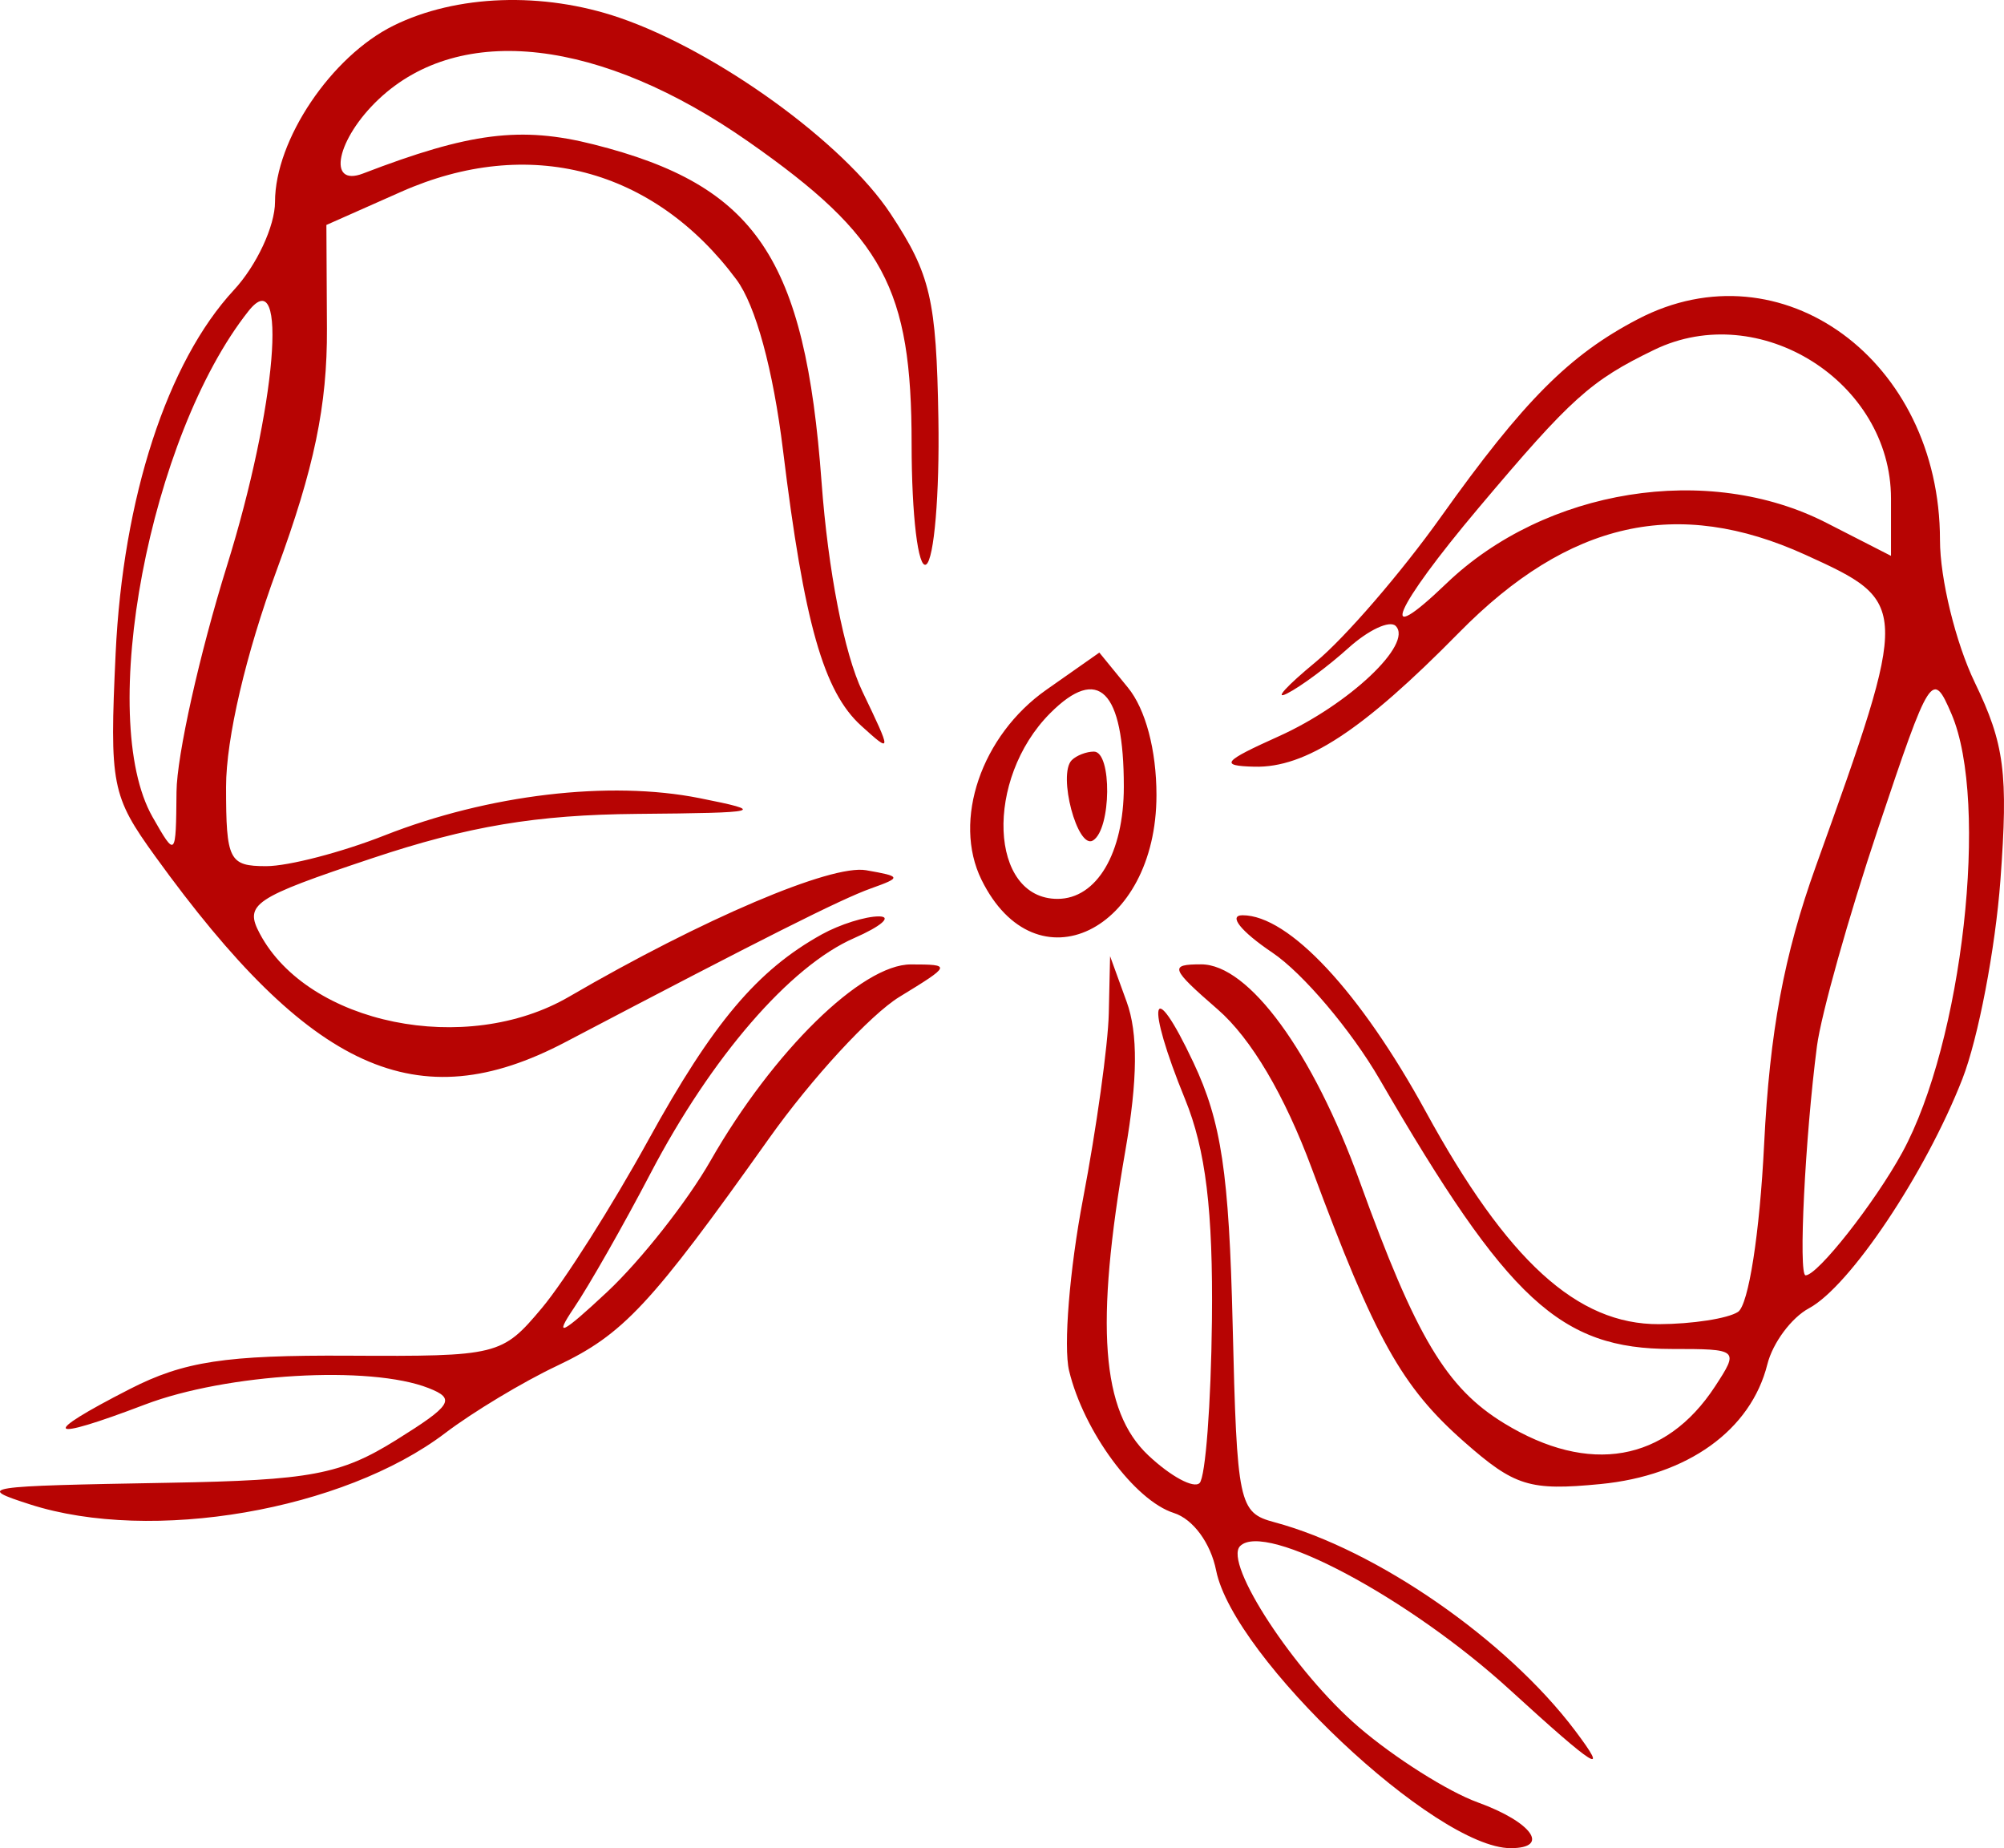 <?xml version="1.0" encoding="UTF-8"?> <svg xmlns="http://www.w3.org/2000/svg" width="77" height="71" viewBox="0 0 77 71" fill="none"><path fill-rule="evenodd" clip-rule="evenodd" d="M15.118 0.985C12.725 2.168 10.567 5.378 10.567 7.755C10.567 8.682 9.859 10.2 8.989 11.139C6.424 13.903 4.723 19.127 4.443 25.101C4.206 30.164 4.286 30.575 5.969 32.904C11.932 41.157 16.037 43.018 21.713 40.04C29.384 36.014 32.302 34.547 33.459 34.132C34.65 33.706 34.64 33.67 33.277 33.431C31.94 33.198 27.001 35.301 21.866 38.29C17.913 40.592 11.844 39.357 9.985 35.873C9.376 34.734 9.73 34.496 14.296 32.972C17.991 31.738 20.611 31.3 24.483 31.267C29.29 31.226 29.477 31.179 26.874 30.661C23.416 29.973 18.77 30.523 14.777 32.093C13.126 32.744 11.08 33.275 10.23 33.275C8.802 33.275 8.686 33.047 8.686 30.228C8.686 28.372 9.448 25.115 10.634 21.897C12.072 17.995 12.577 15.57 12.562 12.627L12.541 8.642L15.411 7.369C20.3 5.201 25.108 6.457 28.294 10.737C29.034 11.729 29.707 14.198 30.086 17.299C30.895 23.928 31.644 26.568 33.087 27.878C34.27 28.951 34.271 28.93 33.135 26.563C32.439 25.112 31.817 21.922 31.567 18.52C30.932 9.905 29.056 7.124 22.81 5.548C20.011 4.841 18.05 5.089 13.951 6.665C12.542 7.207 12.937 5.331 14.554 3.808C17.698 0.848 23.088 1.472 28.777 5.456C33.955 9.083 35.027 11.073 35.027 17.057C35.027 19.803 35.278 21.877 35.585 21.686C35.892 21.495 36.104 18.982 36.056 16.1C35.979 11.5 35.754 10.537 34.219 8.212C32.416 5.481 27.549 1.963 23.801 0.68C20.86 -0.326 17.535 -0.209 15.118 0.985ZM9.548 11.95C5.747 16.749 3.693 27.583 5.863 31.389C6.752 32.947 6.76 32.939 6.782 30.42C6.794 29.023 7.667 25.114 8.721 21.733C10.613 15.665 11.092 10 9.548 11.95ZM62.937 12.258C60.298 13.633 58.547 15.391 55.358 19.867C53.836 22.003 51.674 24.507 50.552 25.432C49.43 26.358 48.935 26.903 49.452 26.643C49.97 26.384 51.027 25.6 51.802 24.901C52.576 24.201 53.398 23.817 53.627 24.047C54.31 24.731 51.829 27.072 49.139 28.284C46.977 29.257 46.847 29.419 48.198 29.454C50.164 29.504 52.358 28.067 56.057 24.306C60.275 20.016 64.456 19.078 69.375 21.316C73.382 23.139 73.384 23.217 69.772 33.275C68.544 36.695 67.998 39.632 67.783 43.964C67.614 47.38 67.184 50.134 66.779 50.399C66.391 50.653 65.024 50.865 63.743 50.87C60.598 50.883 57.919 48.441 54.779 42.698C52.266 38.102 49.521 35.161 47.743 35.161C47.182 35.161 47.676 35.779 48.889 36.597C50.061 37.386 51.918 39.579 53.014 41.47C57.944 49.969 59.953 51.823 64.232 51.823C66.803 51.823 66.825 51.842 65.896 53.264C64 56.162 61.061 56.676 57.793 54.678C55.572 53.321 54.408 51.372 52.24 45.377C50.446 40.419 47.982 37.047 46.151 37.047C44.916 37.047 44.972 37.201 46.786 38.776C48.072 39.893 49.355 42.064 50.41 44.907C52.835 51.444 53.858 53.278 56.26 55.392C58.199 57.099 58.769 57.276 61.491 57.013C64.84 56.691 67.274 54.945 67.908 52.41C68.114 51.589 68.833 50.621 69.506 50.26C71.079 49.416 73.986 45.071 75.401 41.449C76.009 39.892 76.667 36.454 76.863 33.807C77.166 29.711 77.02 28.583 75.879 26.221C75.142 24.695 74.54 22.23 74.54 20.744C74.54 13.84 68.447 9.384 62.937 12.258ZM63.564 13.437C61.113 14.623 60.37 15.291 56.814 19.51C53.555 23.377 52.844 25.038 55.567 22.423C59.375 18.766 65.638 17.764 70.174 20.084L72.658 21.354V19.151C72.658 14.661 67.601 11.483 63.564 13.437ZM40.203 26.5C37.706 28.253 36.591 31.518 37.712 33.797C39.795 38.031 44.435 35.785 44.435 30.544C44.435 28.819 44.017 27.243 43.337 26.413L42.24 25.07L40.203 26.5ZM72.163 31.829C71.028 35.218 69.971 38.981 69.813 40.191C69.357 43.698 69.094 48.994 69.376 48.994C69.84 48.994 72.032 46.209 73.089 44.278C75.406 40.044 76.442 30.828 74.982 27.427C74.25 25.722 74.161 25.86 72.163 31.829ZM40.351 27.399C37.825 29.932 38.008 34.532 40.634 34.532C42.14 34.532 43.181 32.772 43.181 30.224C43.181 26.516 42.204 25.541 40.351 27.399ZM41.18 29.203C40.632 29.753 41.402 32.657 41.998 32.287C42.702 31.851 42.731 28.874 42.031 28.874C41.743 28.874 41.361 29.022 41.18 29.203ZM31.578 35.895C29.097 37.271 27.391 39.293 24.908 43.803C23.519 46.325 21.68 49.227 20.82 50.251C19.289 52.075 19.137 52.112 13.405 52.081C8.664 52.055 7.066 52.298 4.984 53.364C1.496 55.148 1.749 55.414 5.557 53.963C8.708 52.762 14.218 52.441 16.469 53.326C17.52 53.739 17.366 53.984 15.215 55.325C13.088 56.65 11.93 56.867 6.491 56.963C-0.743 57.091 -0.941 57.121 1.16 57.796C5.825 59.294 13.195 58.026 17.109 55.052C18.168 54.247 20.096 53.087 21.394 52.474C23.95 51.265 24.997 50.143 29.545 43.74C31.187 41.428 33.445 38.978 34.562 38.295C36.554 37.077 36.563 37.052 34.998 37.05C33.111 37.047 29.703 40.387 27.297 44.598C26.406 46.157 24.622 48.421 23.333 49.628C21.587 51.262 21.259 51.421 22.05 50.251C22.634 49.387 23.956 47.065 24.988 45.091C27.332 40.609 30.355 37.114 32.82 36.038C33.862 35.582 34.29 35.208 33.773 35.205C33.255 35.202 32.268 35.513 31.578 35.895ZM42.603 38.934C42.575 40.144 42.13 43.35 41.613 46.058C41.096 48.766 40.856 51.737 41.078 52.66C41.639 54.989 43.595 57.644 45.104 58.124C45.841 58.358 46.518 59.279 46.728 60.334C47.397 63.681 55.16 71 58.042 71C59.583 71 58.861 69.995 56.779 69.241C55.633 68.825 53.577 67.525 52.209 66.351C49.747 64.238 46.999 60.047 47.649 59.395C48.61 58.431 54.137 61.375 58.011 64.914C61.317 67.934 61.876 68.283 60.52 66.484C57.895 62.999 52.889 59.53 48.968 58.479C47.595 58.111 47.528 57.796 47.362 50.872C47.223 45.064 46.928 43.095 45.856 40.82C44.243 37.394 43.996 38.463 45.532 42.222C46.328 44.169 46.612 46.507 46.566 50.734C46.531 53.939 46.318 56.746 46.093 56.972C45.869 57.198 44.98 56.718 44.119 55.907C42.316 54.209 42.07 50.936 43.241 44.196C43.714 41.476 43.729 39.691 43.29 38.486L42.653 36.733L42.603 38.934Z" fill="#B70403"></path></svg> 
